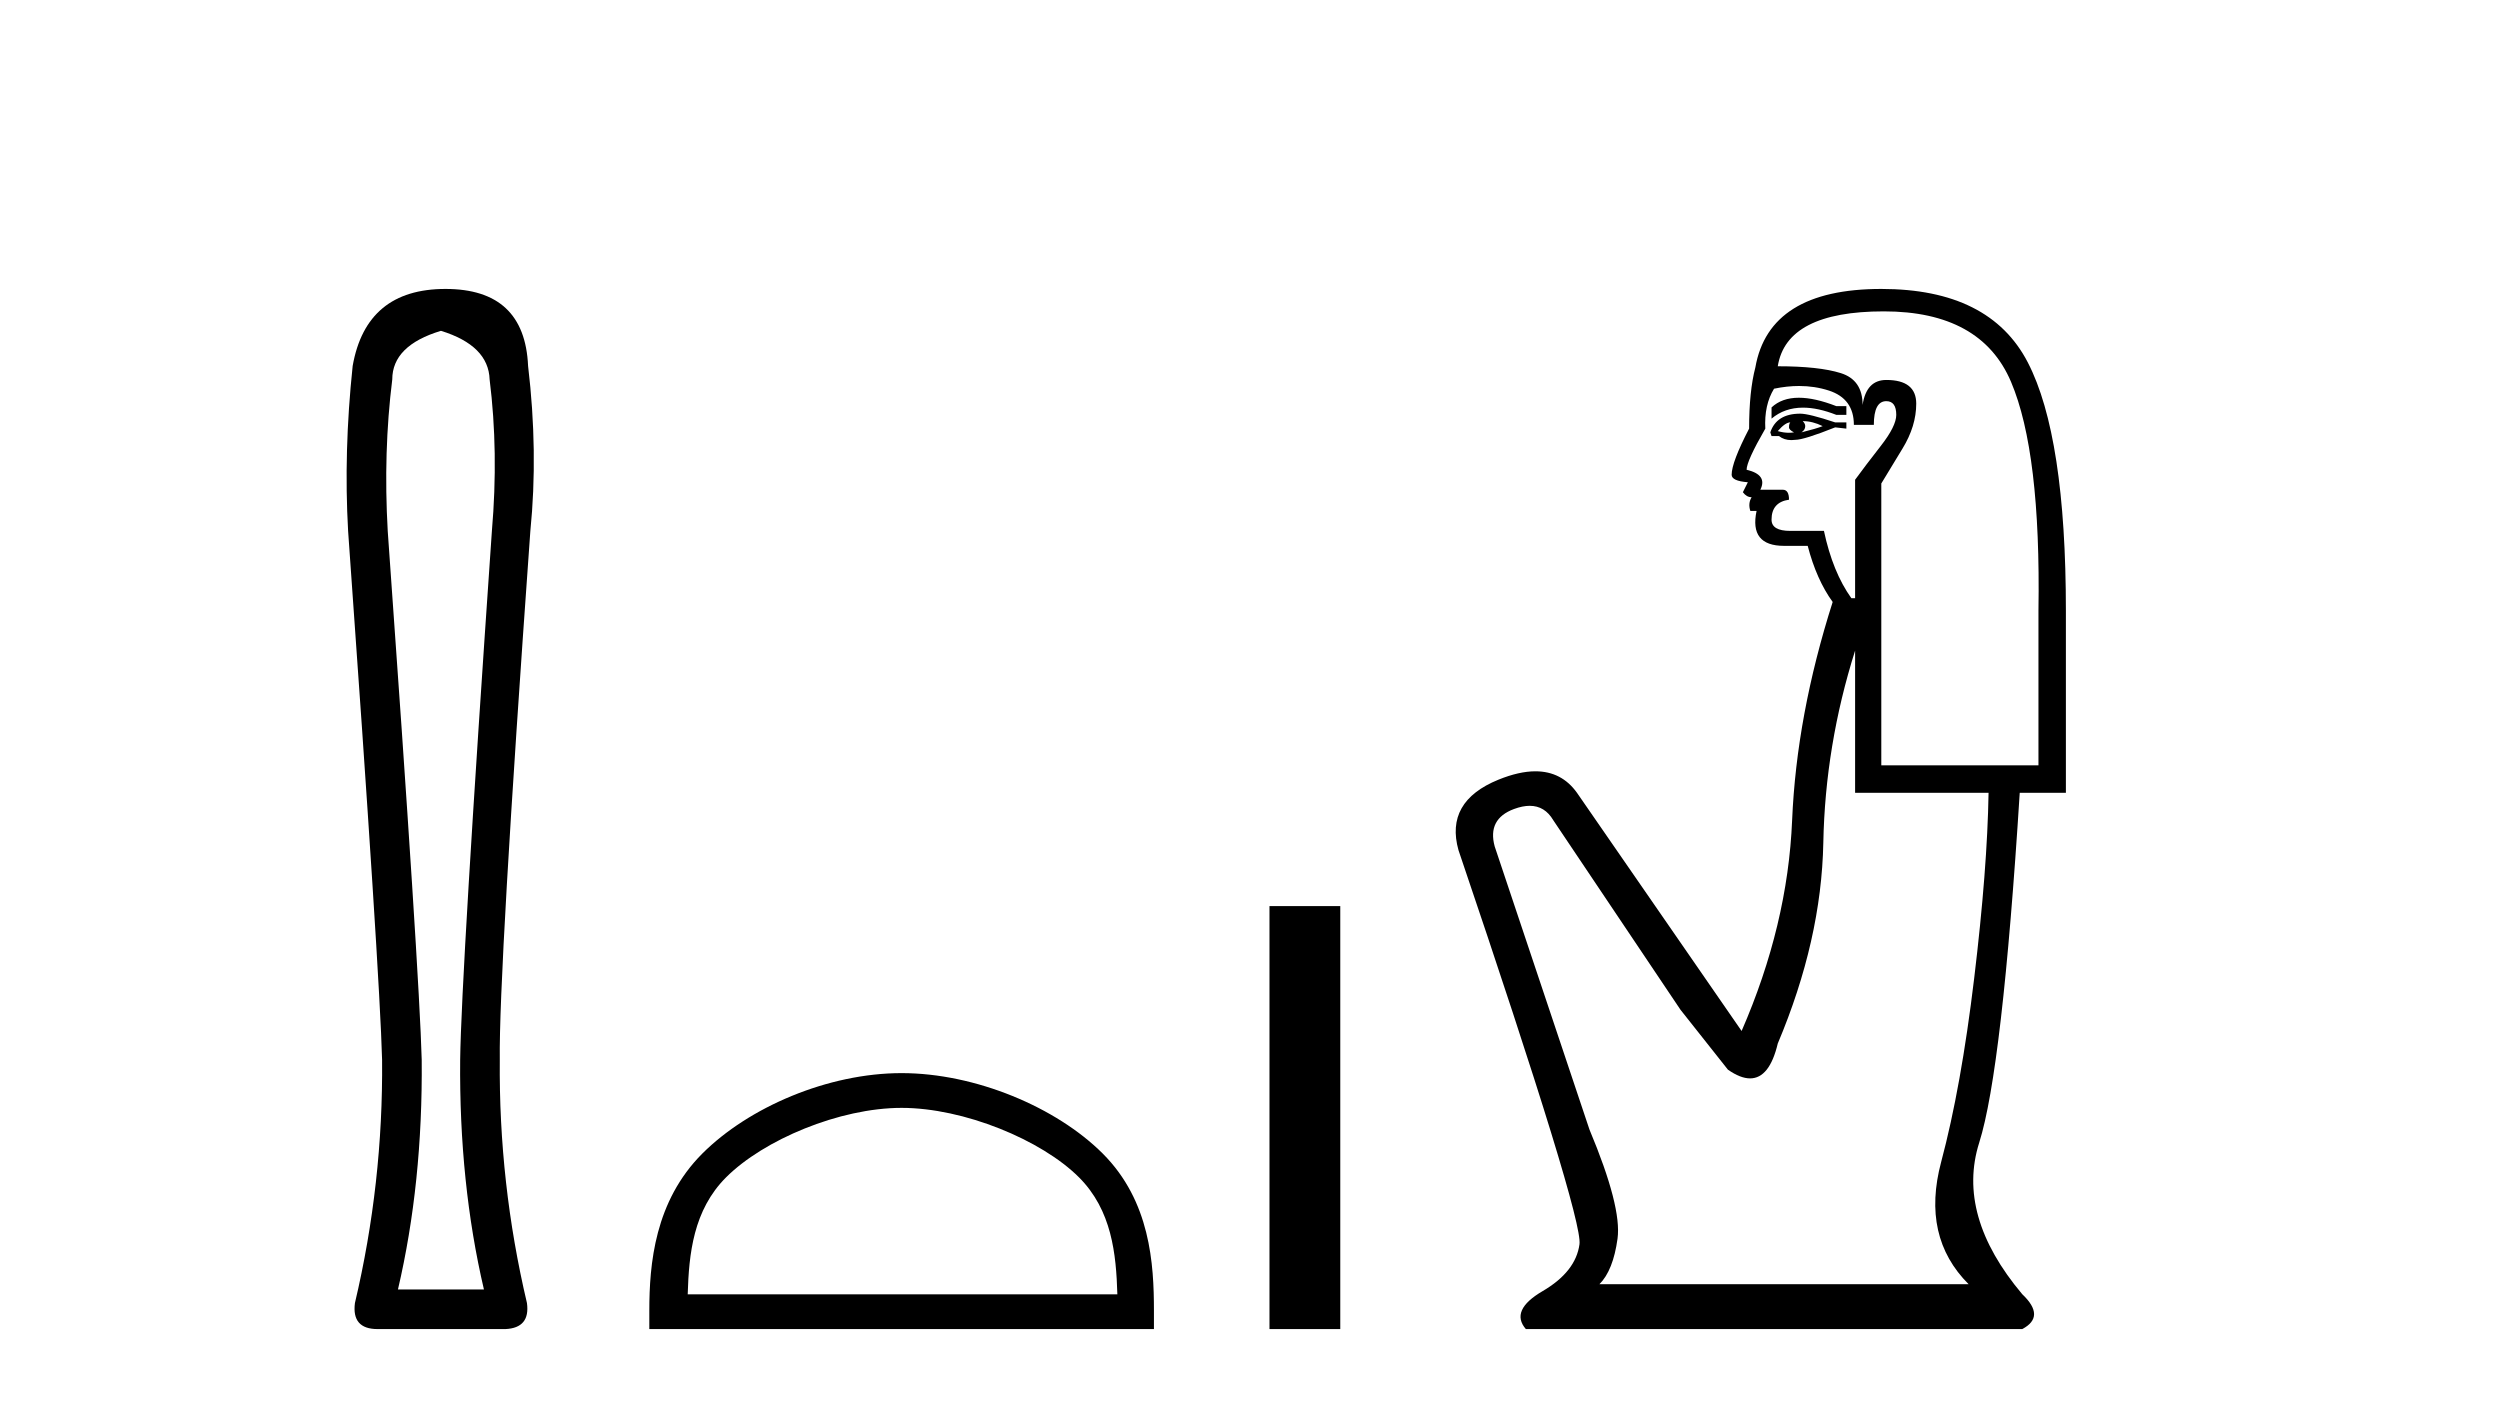 <?xml version='1.0' encoding='UTF-8' standalone='yes'?><svg xmlns='http://www.w3.org/2000/svg' xmlns:xlink='http://www.w3.org/1999/xlink' width='73.0' height='41.0' ><path d='M 12.876 9.66 Q 14.264 10.089 14.297 11.081 Q 14.561 13.196 14.363 15.509 Q 13.47 28.432 13.437 30.944 Q 13.404 34.546 14.131 37.653 L 11.62 37.653 Q 12.347 34.546 12.314 30.944 Q 12.248 28.432 11.322 15.509 Q 11.19 13.196 11.454 11.081 Q 11.454 10.089 12.876 9.66 ZM 13.008 8.437 Q 10.694 8.437 10.298 10.684 Q 10.033 13.196 10.165 15.509 Q 11.091 28.432 11.157 30.944 Q 11.19 34.546 10.364 38.049 Q 10.265 38.809 11.025 38.809 L 14.759 38.809 Q 15.486 38.776 15.387 38.049 Q 14.561 34.546 14.594 30.944 Q 14.561 28.432 15.486 15.509 Q 15.718 13.196 15.42 10.684 Q 15.321 8.437 13.008 8.437 Z' style='fill:#000000;stroke:none' /><path d='M 26.327 32.35 C 28.14 32.35 30.408 33.281 31.506 34.378 C 32.466 35.339 32.592 36.612 32.627 37.795 L 20.081 37.795 C 20.117 36.612 20.242 35.339 21.202 34.378 C 22.3 33.281 24.515 32.35 26.327 32.35 ZM 26.327 31.335 C 24.178 31.335 21.864 32.329 20.508 33.684 C 19.118 35.075 18.96 36.906 18.96 38.275 L 18.96 38.809 L 33.695 38.809 L 33.695 38.275 C 33.695 36.906 33.59 35.075 32.2 33.684 C 30.844 32.329 28.477 31.335 26.327 31.335 Z' style='fill:#000000;stroke:none' /><path d='M 37.069 26.458 L 37.069 38.809 L 39.136 38.809 L 39.136 26.458 Z' style='fill:#000000;stroke:none' /><path d='M 52.527 11.614 Q 52.031 11.614 51.729 11.897 L 51.729 12.224 Q 52.111 11.903 52.648 11.903 Q 53.084 11.903 53.623 12.115 L 53.914 12.115 L 53.914 11.86 L 53.623 11.86 Q 52.99 11.614 52.527 11.614 ZM 52.64 12.297 Q 52.931 12.297 53.222 12.443 Q 53.04 12.516 52.603 12.625 Q 52.713 12.552 52.713 12.443 Q 52.713 12.37 52.64 12.297 ZM 52.276 12.334 Q 52.239 12.37 52.239 12.479 Q 52.239 12.552 52.385 12.625 Q 52.312 12.637 52.235 12.637 Q 52.081 12.637 51.911 12.588 Q 52.13 12.334 52.276 12.334 ZM 52.567 12.079 Q 51.875 12.079 51.693 12.625 L 51.729 12.734 L 51.948 12.734 Q 52.094 12.851 52.309 12.851 Q 52.363 12.851 52.421 12.843 Q 52.676 12.843 53.587 12.479 L 53.914 12.516 L 53.914 12.334 L 53.587 12.334 Q 52.822 12.079 52.567 12.079 ZM 52.535 11.271 Q 52.993 11.271 53.405 11.405 Q 54.133 11.642 54.133 12.406 L 54.716 12.406 Q 54.716 11.714 55.08 11.714 Q 55.371 11.714 55.371 12.115 Q 55.371 12.443 54.916 13.025 Q 54.461 13.608 54.169 14.009 L 54.169 17.468 L 54.06 17.468 Q 53.514 16.704 53.259 15.502 L 52.276 15.502 Q 51.729 15.502 51.729 15.174 Q 51.729 14.664 52.239 14.591 Q 52.239 14.3 52.057 14.3 L 51.402 14.3 Q 51.62 13.863 51.001 13.717 Q 51.001 13.462 51.547 12.516 Q 51.511 11.824 51.802 11.35 Q 52.182 11.271 52.535 11.271 ZM 55.007 9.092 Q 57.848 9.092 58.722 11.15 Q 59.596 13.208 59.523 17.833 L 59.523 22.348 L 54.934 22.348 L 54.934 14.118 Q 55.153 13.754 55.553 13.098 Q 55.954 12.443 55.954 11.787 Q 55.954 11.095 55.08 11.095 Q 54.497 11.095 54.388 11.824 Q 54.388 11.095 53.751 10.895 Q 53.113 10.695 51.911 10.695 Q 52.166 9.092 55.007 9.092 ZM 54.169 18.998 L 54.169 23.15 L 58.066 23.15 Q 58.03 25.371 57.647 28.558 Q 57.265 31.744 56.682 33.929 Q 56.099 36.114 57.483 37.498 L 46.704 37.498 Q 47.104 37.098 47.232 36.169 Q 47.359 35.24 46.412 32.982 L 43.645 24.716 Q 43.426 23.914 44.209 23.623 Q 44.46 23.53 44.667 23.53 Q 45.109 23.53 45.356 23.951 L 49.071 29.486 L 50.455 31.234 Q 50.819 31.489 51.102 31.489 Q 51.669 31.489 51.911 30.47 Q 53.186 27.447 53.241 24.606 Q 53.295 21.766 54.169 18.998 ZM 54.934 8.437 Q 51.656 8.437 51.256 10.731 Q 51.074 11.423 51.074 12.516 Q 50.564 13.499 50.564 13.863 Q 50.564 14.045 51.037 14.082 L 50.892 14.373 Q 51.001 14.519 51.147 14.519 Q 51.037 14.701 51.11 14.919 L 51.292 14.919 Q 51.074 15.939 52.094 15.939 L 52.785 15.939 Q 53.04 16.922 53.514 17.578 Q 52.458 20.892 52.33 23.951 Q 52.203 27.01 50.855 30.105 L 46.048 23.15 Q 45.6 22.522 44.834 22.522 Q 44.356 22.522 43.754 22.767 Q 42.188 23.405 42.588 24.825 Q 46.23 35.568 46.121 36.333 Q 46.012 37.134 45.047 37.699 Q 44.082 38.263 44.555 38.809 L 59.049 38.809 Q 59.741 38.445 59.049 37.79 Q 57.119 35.495 57.793 33.365 Q 58.467 31.234 58.976 23.15 L 60.324 23.15 L 60.324 17.833 Q 60.324 12.734 59.213 10.585 Q 58.102 8.437 54.934 8.437 Z' style='fill:#000000;stroke:none' /></svg>